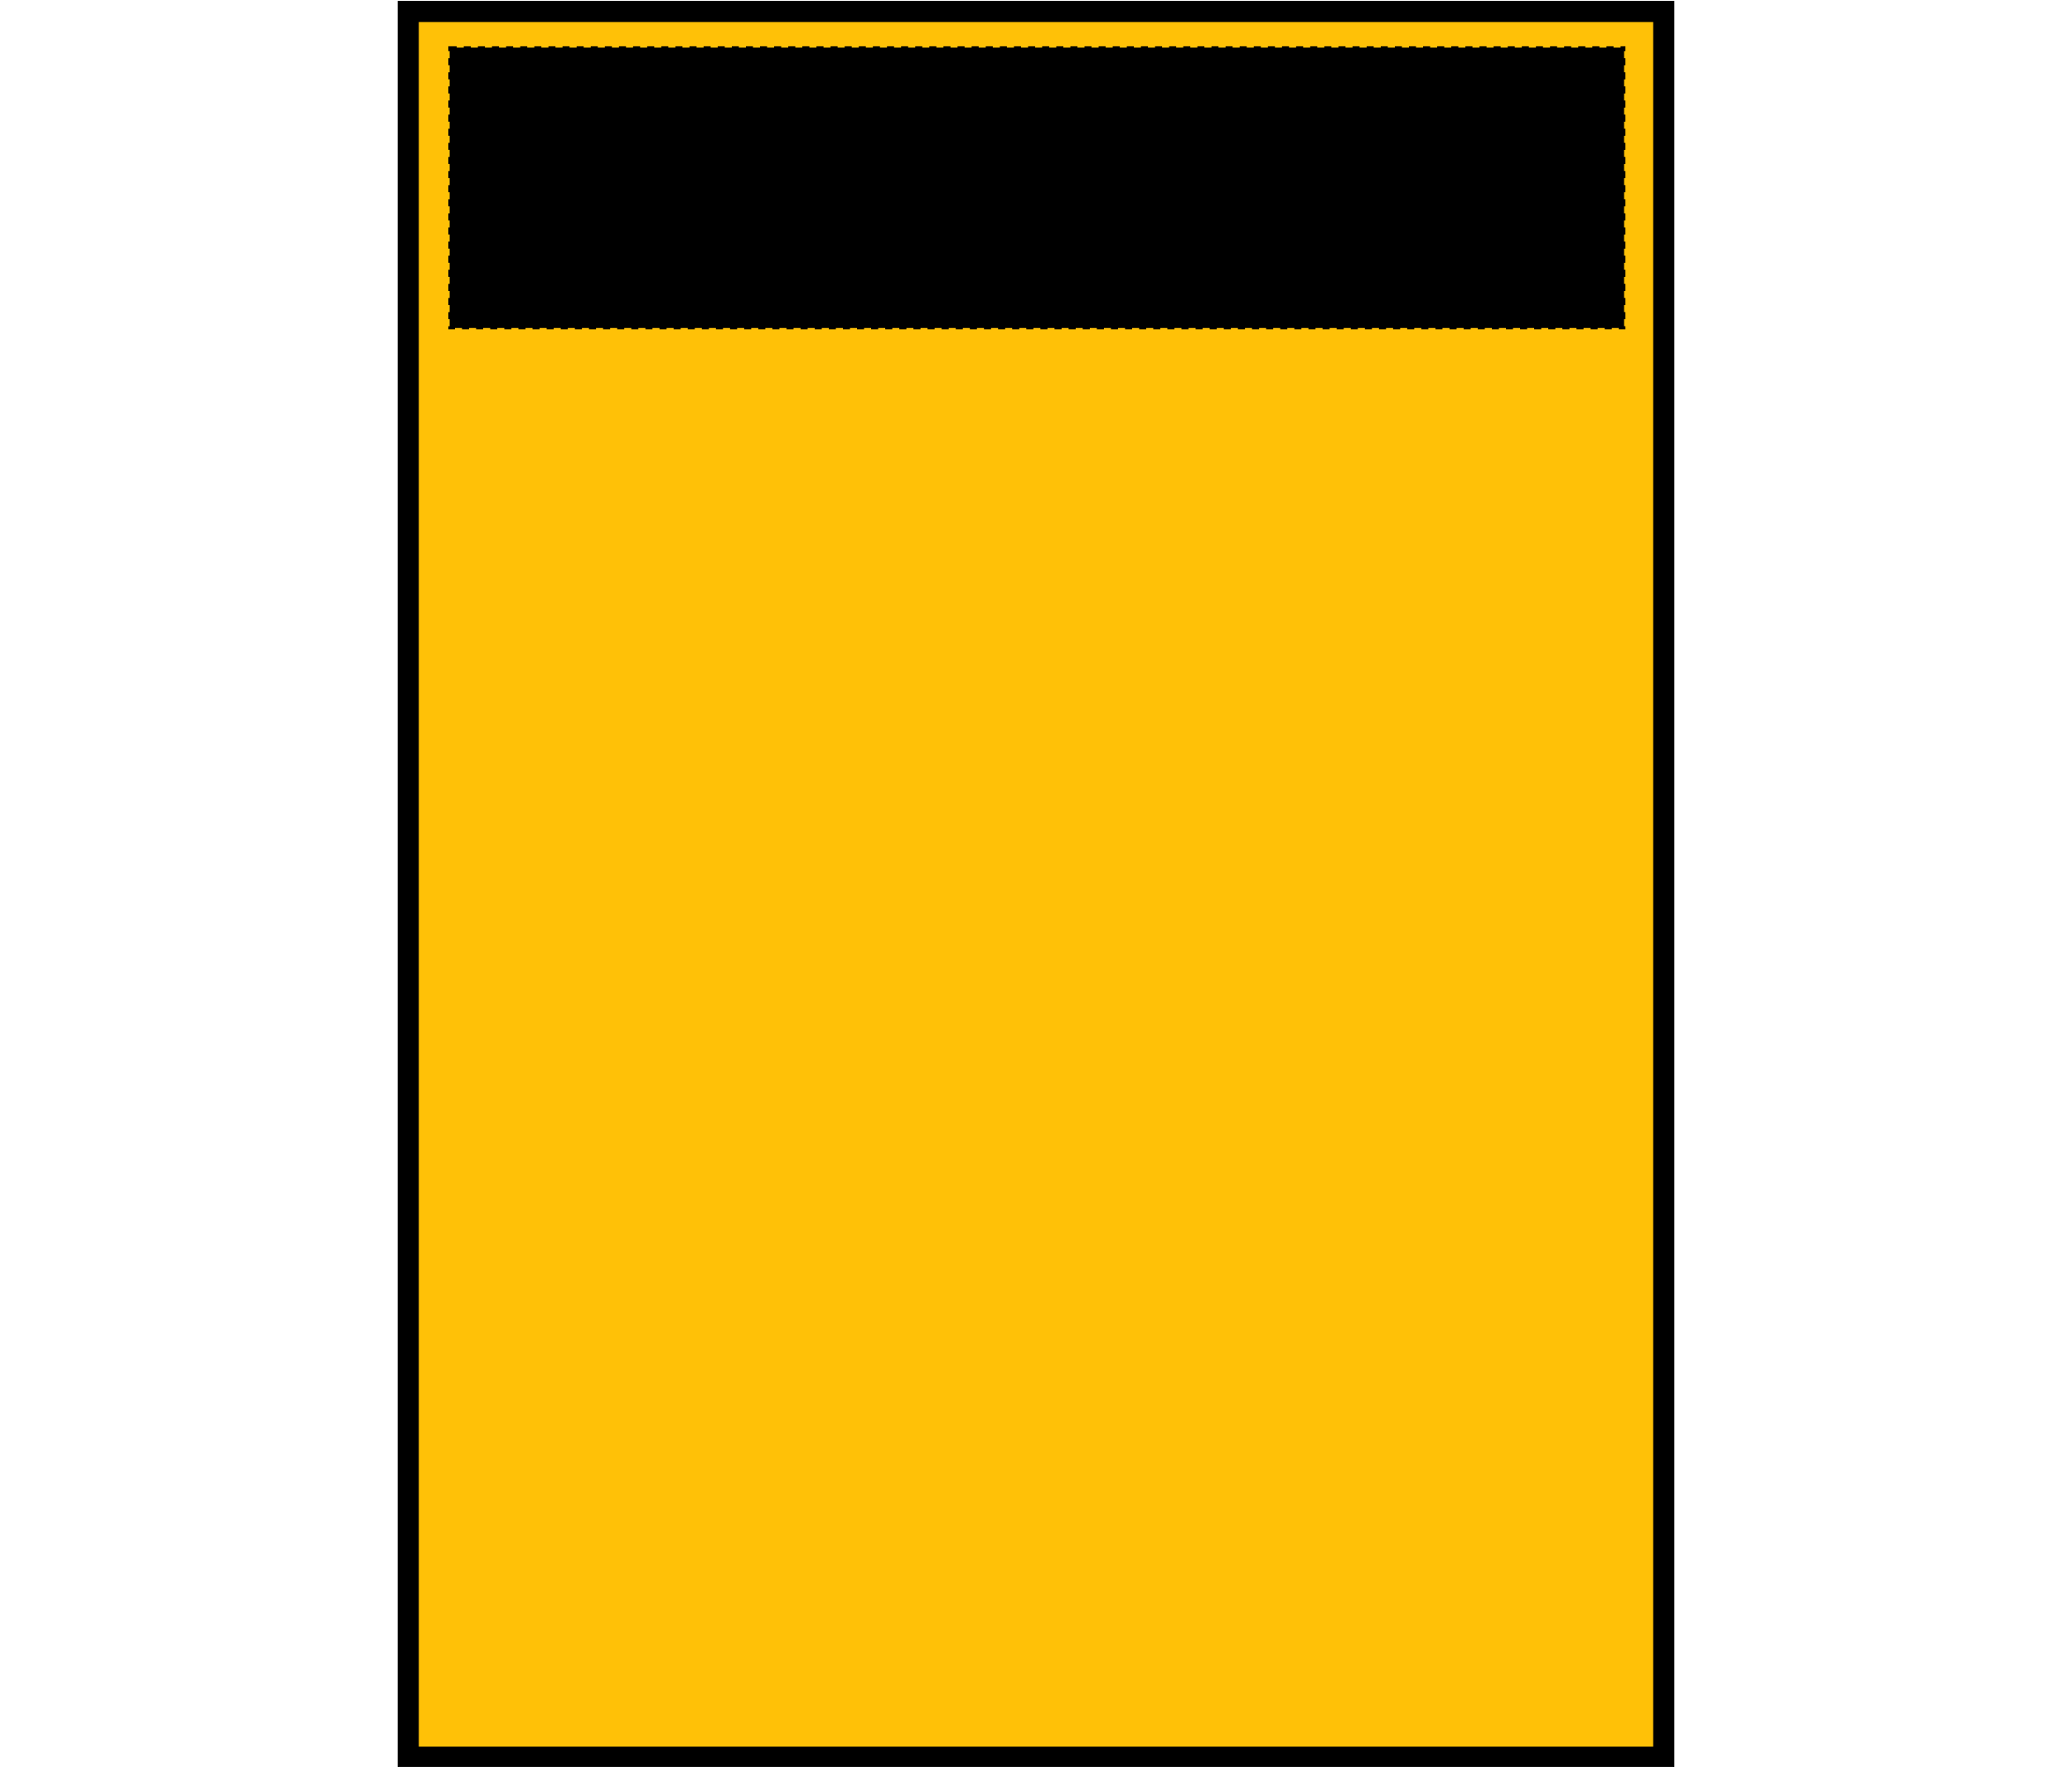 <?xml version="1.0" encoding="UTF-8"?>
<svg xmlns="http://www.w3.org/2000/svg" xmlns:xlink="http://www.w3.org/1999/xlink" version="1.1" id="Layer_1" x="0px" y="0px" viewBox="0 0 117.5 100.2" style="enable-background:new 0 0 117.5 100.2;" xml:space="preserve">
<style type="text/css">
	.st0{fill:#FFC107;}
	.st1{stroke:#000000;stroke-width:0.5;}
	.st2{stroke:#000000;stroke-width:0.15;stroke-dasharray:0.4,0.4;}
</style>
<rect x="22.8" y="0.3" class="st0" width="71.2" height="99"></rect>
<g id="towel-back-garmentscreenbounds">
	<path class="st1" d="M94,1v98.3H23.5V1H94 M94.7,0.3H94H23.5h-0.7V1v98.3v0.7h0.7H94h0.7v-0.7V1V0.3L94.7,0.3z"></path>
</g>
<rect id="towel-back-garmentscreenbounds_00000134233873309154703760000009386966332023180453_" x="25.5" y="2.7" class="st2" width="66.6" height="15.9"></rect>
</svg>
